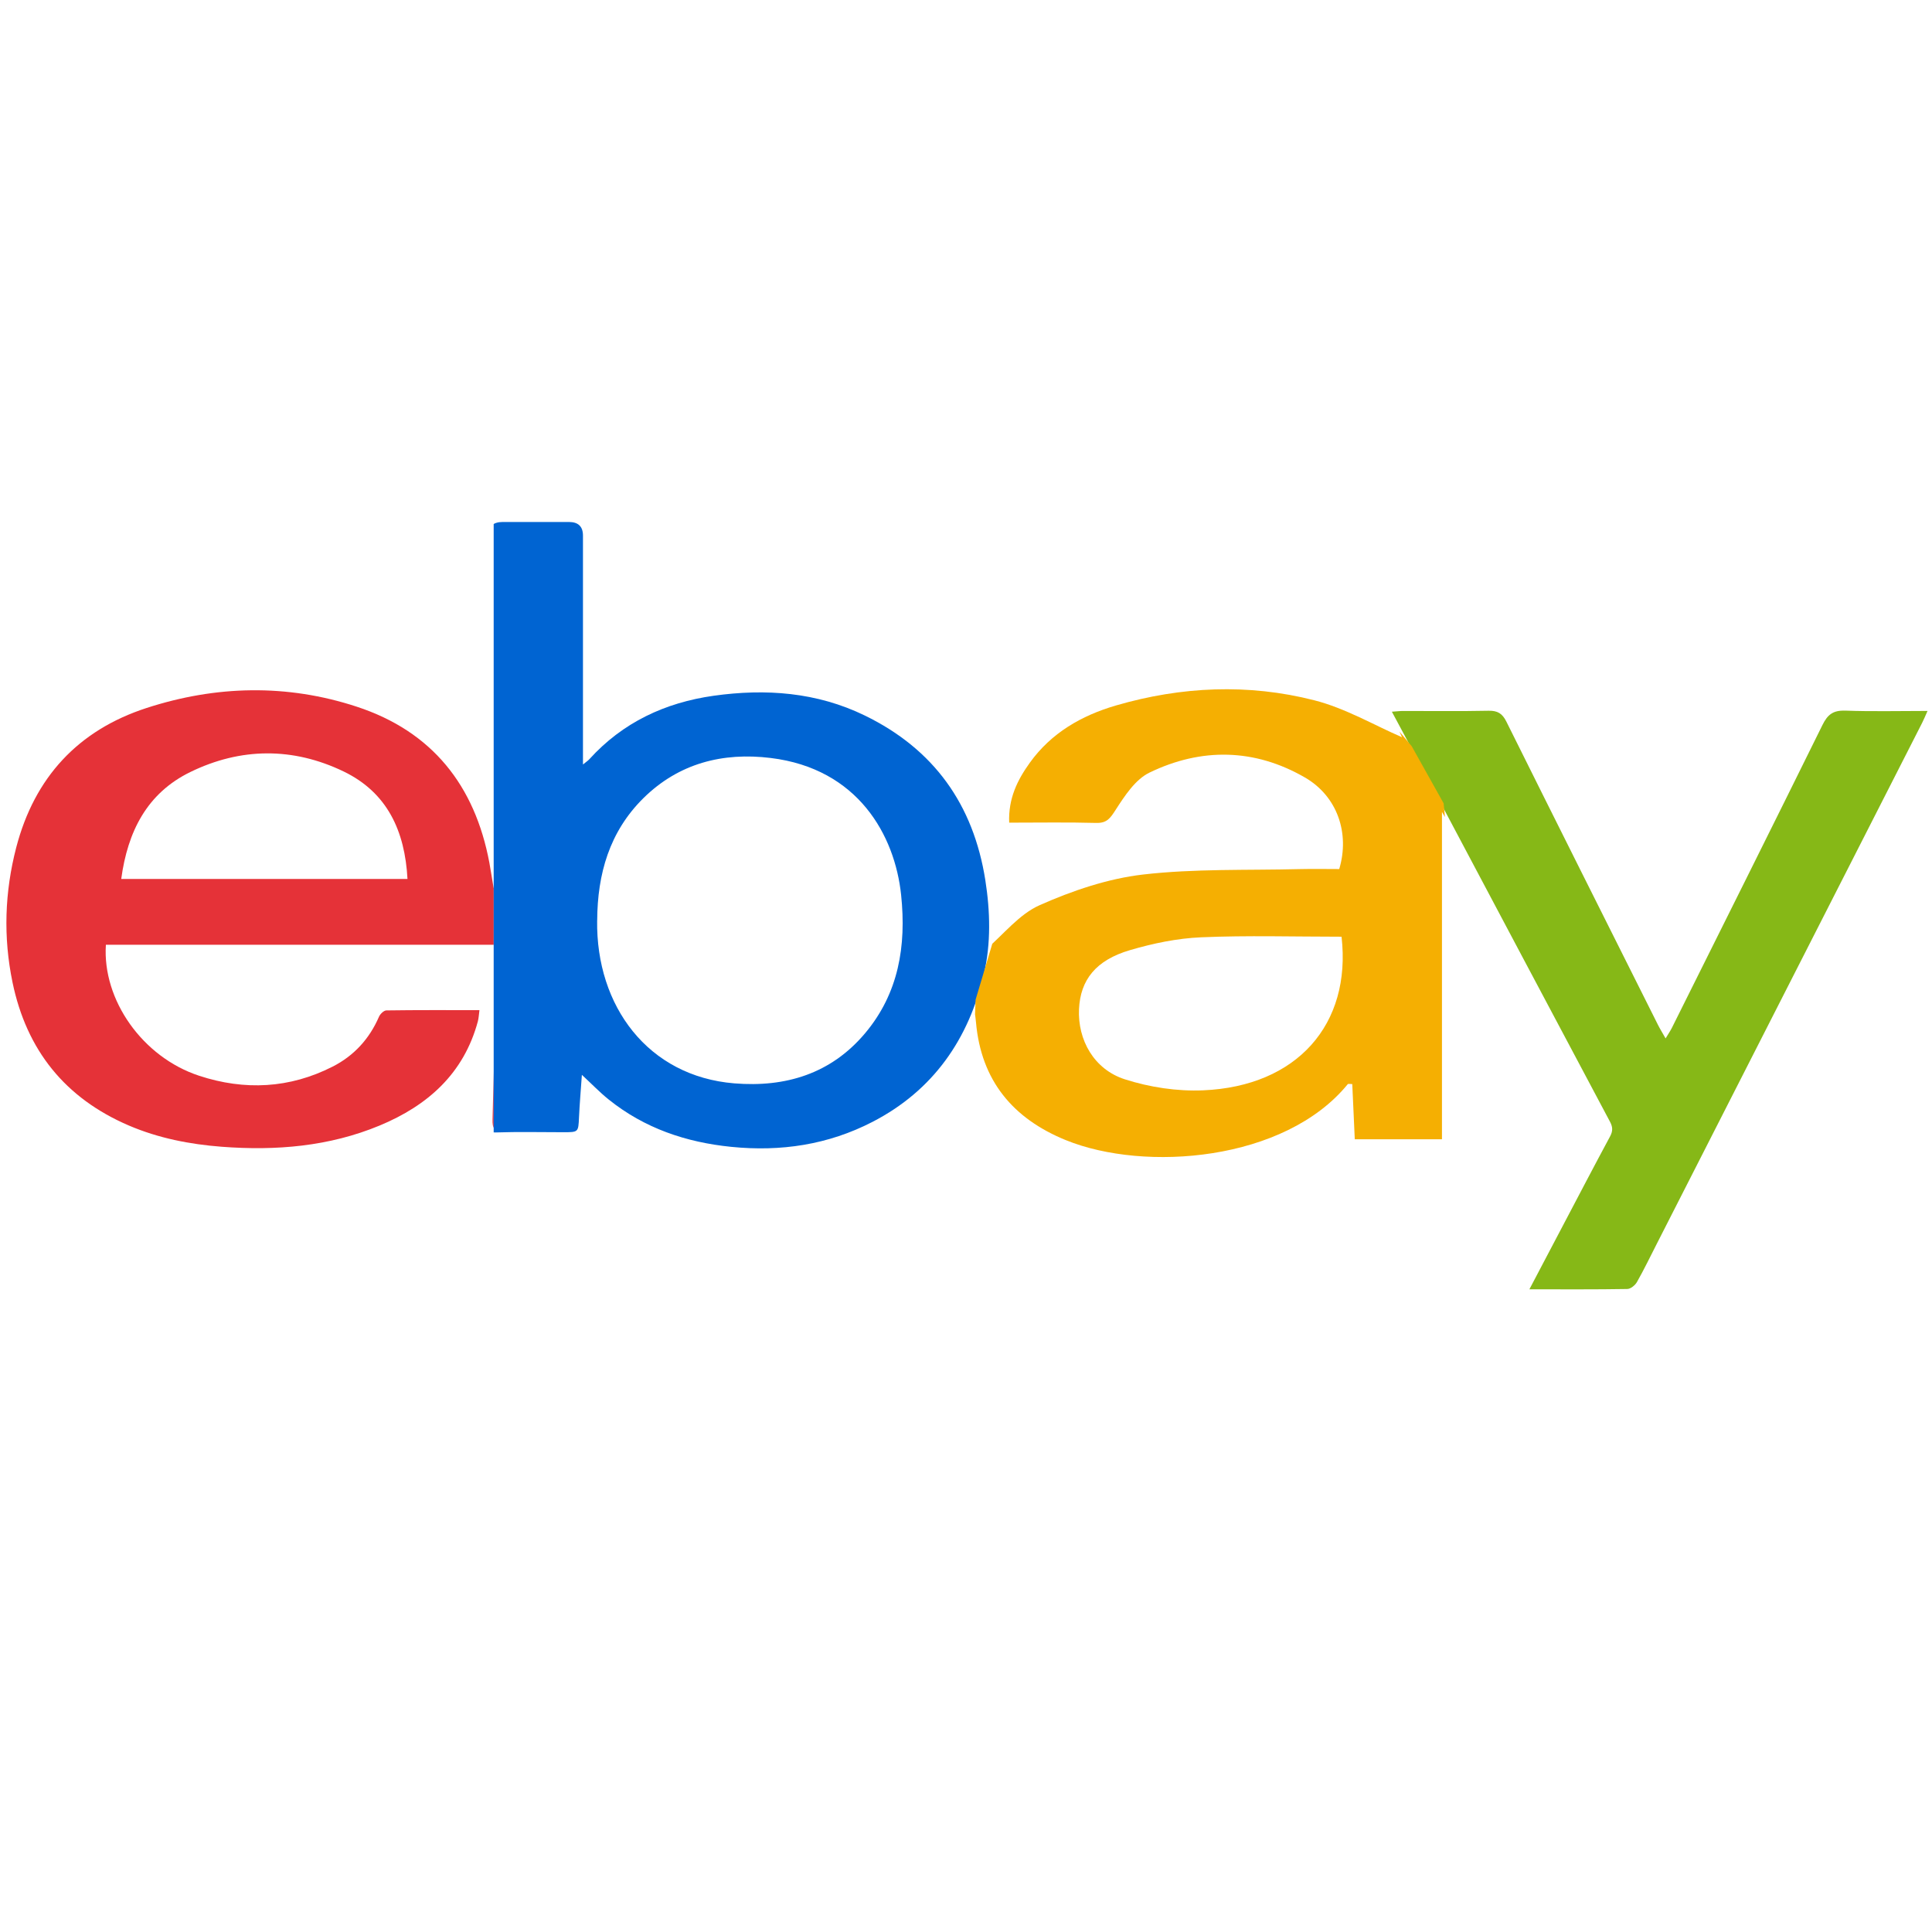 <?xml version="1.0" encoding="UTF-8"?><svg id="Calque_1" xmlns="http://www.w3.org/2000/svg" xmlns:xlink="http://www.w3.org/1999/xlink" viewBox="0 0 423.87 422.43"><defs><style>.cls-1{fill:none;}.cls-2{clip-path:url(#clippath);}.cls-3{fill:#0064d2;}.cls-4{fill:#f5af02;}.cls-5{fill:#e53238;}.cls-6{fill:#86b817;}.cls-7{clip-path:url(#clippath-1);}.cls-8{clip-path:url(#clippath-2);}</style><clipPath id="clippath"><rect class="cls-1" x="-20.78" y="137.18" width="129.1" height="129.1"/></clipPath><clipPath id="clippath-1"><rect class="cls-1" x="108.31" y="100.75" width="129.1" height="165.53"/></clipPath><clipPath id="clippath-2"><path class="cls-1" d="m319.27,196.38c-.64-.21-2.55-20.16-2.55-20.16l-7-12.52-10.82-12.94s-21.85-6.58-28.43-8.06c-6.58-1.49-4.67-1.91-11.24-3.82-6.58-1.91-21.64-1.7-22.91-1.7s-19.1,25.88-19.1,25.88l1.7,39.89-4.88,16.34-.42,11.03s-2.97,26.52,1.7,31.19c4.67,4.67,54.1,6.58,56.86,6.58s51.77-15.91,51.77-15.91c0,0-4.03-55.59-4.67-55.8Z"/></clipPath></defs><path class="cls-6" d="m404.8,155.9c-2.64-.1-3.85.88-4.97,3.16-10.94,22.17-21.99,44.28-33.02,66.41-.34.68-.78,1.32-1.39,2.33-.71-1.26-1.24-2.11-1.69-3.01-11.1-22.15-22.21-44.3-33.24-66.49-.89-1.78-1.92-2.42-3.9-2.38-6.26.13-12.53.04-18.8.05-.68,0-1.37.09-2.42.16,3.58,6.69,6.99,13.02,10.36,19.36,12.49,23.53,24.97,47.07,37.49,70.58.63,1.18.65,2.07.01,3.25-3.49,6.48-6.89,13-10.32,19.51-2.39,4.54-4.78,9.08-7.37,14.01,7.49,0,14.49.05,21.48-.07.73-.01,1.71-.81,2.11-1.51,1.56-2.75,2.93-5.6,4.37-8.42,19.41-38.1,38.81-76.19,58.22-114.29.38-.74.69-1.52,1.17-2.59-6.31,0-12.2.15-18.08-.07Z"/><g><g class="cls-2"><path class="cls-5" d="m108.86,195.62v-3.05c0-25.04,0-50.07,0-75.11q0-3.11,3.2-3.11c4.85,0,9.7,0,14.55,0q3.07,0,3.08,2.97c0,15.72,0,31.45,0,47.17v3.06c.76-.62,1.12-.85,1.39-1.15,7.33-8.09,16.64-12.43,27.28-13.93,11.41-1.6,22.62-.8,33.17,4.34,15.14,7.37,23.81,19.5,26.43,36.08,1.09,6.91,1.25,13.92-.3,20.6-3.31,14.26-11.1,25.57-24.45,32.46-9.74,5.03-20.11,6.57-30.98,5.48-9.94-1-19.04-4.08-26.89-10.38-1.96-1.57-3.71-3.4-5.89-5.42-.23,3.34-.49,6.32-.63,9.31-.15,3.28-.11,3.28-3.47,3.28-4.92,0-9.85-.12-14.77.05-2.2.08-2.57-.77-2.52-2.71.32-11.75.54-23.51.78-35.27.02-.95-.1-1.91-.16-3.03H23.23c-.8,12.1,8.05,24.67,20.48,28.74,9.97,3.27,19.84,2.79,29.28-2.02,4.66-2.37,8.05-6.07,10.15-10.92.26-.61,1.06-1.39,1.62-1.4,6.7-.1,13.41-.06,20.43-.06-.13.95-.16,1.73-.35,2.46-3.09,11.45-10.98,18.46-21.54,22.85-11.12,4.62-22.77,5.56-34.66,4.66-7.02-.54-13.87-1.88-20.37-4.66-14-6-22.44-16.55-25.52-31.39-2.06-9.93-1.73-19.84.82-29.64,4-15.31,13.55-25.68,28.57-30.56,15.26-4.96,30.81-5.32,46.13-.29,16.53,5.42,25.91,17.27,29.09,34.2.34,1.82.6,3.66.92,5.49.03.19.21.35.56.93Zm23.94,6.14c-.27,18.79,11.17,34.2,30.09,35.74,11.26.92,21.19-2.11,28.65-10.94,7.42-8.79,9.12-19.21,7.95-30.39-1.37-13.12-9.47-27.71-28.61-30.05-10.53-1.29-20.19,1.16-27.96,8.84-7.43,7.36-10.06,16.62-10.11,26.8Zm-106.2-8.94h62.8c-.56-10.48-4.4-18.95-14.03-23.59-11.1-5.34-22.55-5.26-33.61.13-9.54,4.65-13.76,13.1-15.16,23.45Z"/><path d="m108.86,436.65v-3.05c0-25.04,0-50.07,0-75.11q0-3.11,3.2-3.11c4.85,0,9.7,0,14.55,0q3.07,0,3.08,2.97c0,15.72,0,31.45,0,47.17v3.06c.76-.62,1.12-.85,1.39-1.15,7.33-8.09,16.64-12.43,27.28-13.93,11.41-1.6,22.62-.8,33.17,4.34,15.14,7.37,23.81,19.5,26.43,36.08,1.09,6.91,1.25,13.92-.3,20.6-3.31,14.26-11.1,25.57-24.45,32.46-9.74,5.03-20.11,6.57-30.98,5.48-9.94-1-19.04-4.08-26.89-10.38-1.96-1.57-3.71-3.4-5.89-5.42-.23,3.34-.49,6.32-.63,9.31-.15,3.28-.11,3.28-3.47,3.28-4.92,0-9.85-.12-14.77.05-2.2.08-2.57-.77-2.52-2.71.32-11.75.54-23.51.78-35.27.02-.95-.1-1.91-.16-3.03H23.23c-.8,12.1,8.05,24.67,20.48,28.74,9.97,3.27,19.84,2.79,29.28-2.02,4.66-2.37,8.05-6.07,10.15-10.92.26-.61,1.06-1.39,1.62-1.4,6.7-.1,13.41-.06,20.43-.06-.13.95-.16,1.73-.35,2.46-3.09,11.45-10.98,18.46-21.54,22.85-11.12,4.62-22.77,5.56-34.66,4.66-7.02-.54-13.87-1.88-20.37-4.66-14-6-22.44-16.55-25.52-31.39-2.06-9.93-1.73-19.84.82-29.64,4-15.31,13.55-25.68,28.57-30.56,15.26-4.96,30.81-5.32,46.13-.29,16.53,5.42,25.91,17.27,29.09,34.2.34,1.82.6,3.66.92,5.49.03.19.21.35.56.93Zm23.94,6.14c-.27,18.79,11.17,34.2,30.09,35.74,11.26.92,21.19-2.11,28.65-10.94,7.42-8.79,9.12-19.21,7.95-30.39-1.37-13.12-9.47-27.71-28.61-30.05-10.53-1.29-20.19,1.16-27.96,8.84-7.43,7.36-10.06,16.62-10.11,26.8Zm-106.2-8.94h62.8c-.56-10.48-4.4-18.95-14.03-23.59-11.1-5.34-22.55-5.26-33.61.13-9.54,4.65-13.76,13.1-15.16,23.45Z"/></g><g class="cls-7"><path class="cls-3" d="m107.07,195.78v-3.05c0-25.04,0-50.07,0-75.11q0-3.11,3.2-3.11c4.85,0,9.7,0,14.55,0q3.07,0,3.08,2.97c0,15.72,0,31.45,0,47.17v3.06c.76-.62,1.12-.85,1.39-1.15,7.33-8.09,16.64-12.43,27.28-13.93,11.41-1.6,22.62-.8,33.17,4.34,15.14,7.37,23.81,19.5,26.43,36.08,1.09,6.91,1.25,13.92-.3,20.6-3.31,14.26-11.1,25.57-24.45,32.46-9.74,5.03-20.11,6.57-30.98,5.48-9.94-1-19.04-4.08-26.89-10.38-1.96-1.57-3.71-3.4-5.89-5.42-.23,3.34-.49,6.32-.63,9.31-.15,3.28-.11,3.28-3.47,3.28-4.92,0-9.85-.12-14.77.05-2.2.08-2.57-.77-2.52-2.71.32-11.75.54-23.51.78-35.27.02-.95-.1-1.91-.16-3.03H21.44c-.8,12.1,8.05,24.67,20.48,28.74,9.97,3.27,19.84,2.79,29.28-2.02,4.66-2.37,8.05-6.07,10.15-10.92.26-.61,1.06-1.39,1.62-1.4,6.7-.1,13.41-.06,20.43-.06-.13.95-.16,1.73-.35,2.46-3.09,11.45-10.98,18.46-21.54,22.85-11.12,4.62-22.77,5.56-34.66,4.66-7.02-.54-13.87-1.88-20.37-4.66-14-6-22.44-16.55-25.52-31.39-2.06-9.93-1.73-19.84.82-29.64,4-15.31,13.55-25.68,28.57-30.56,15.26-4.96,30.81-5.32,46.13-.29,16.53,5.42,25.91,17.27,29.09,34.2.34,1.82.6,3.66.92,5.49.03.19.21.35.56.93Zm23.94,6.14c-.27,18.79,11.17,34.2,30.09,35.74,11.26.92,21.19-2.11,28.65-10.94,7.42-8.79,9.12-19.21,7.95-30.39-1.37-13.12-9.47-27.71-28.61-30.05-10.53-1.29-20.19,1.16-27.96,8.84-7.43,7.36-10.06,16.62-10.11,26.8Zm-106.2-8.94h62.8c-.56-10.48-4.4-18.95-14.03-23.59-11.1-5.34-22.55-5.26-33.61.13-9.54,4.65-13.76,13.1-15.16,23.45Z"/><path d="m237.95,436.65v-3.05c0-25.04,0-50.07,0-75.11q0-3.11,3.2-3.11c4.85,0,9.7,0,14.55,0q3.07,0,3.08,2.97c0,15.72,0,31.45,0,47.17v3.06c.76-.62,1.12-.85,1.39-1.15,7.33-8.09,16.64-12.43,27.28-13.93,11.41-1.6,22.62-.8,33.17,4.34,15.14,7.37,23.81,19.5,26.43,36.08,1.09,6.91,1.25,13.92-.3,20.6-3.31,14.26-11.1,25.57-24.45,32.46-9.74,5.03-20.11,6.57-30.98,5.48-9.94-1-19.04-4.08-26.89-10.38-1.96-1.57-3.71-3.4-5.89-5.42-.23,3.34-.49,6.32-.63,9.31-.15,3.28-.11,3.28-3.47,3.28-4.92,0-9.85-.12-14.77.05-2.2.08-2.57-.77-2.52-2.71.32-11.75.54-23.51.78-35.27.02-.95-.1-1.91-.16-3.03h-85.46c-.8,12.1,8.05,24.67,20.48,28.74,9.97,3.27,19.84,2.79,29.28-2.02,4.66-2.37,8.05-6.07,10.15-10.92.26-.61,1.06-1.39,1.62-1.4,6.7-.1,13.41-.06,20.43-.06-.13.95-.16,1.73-.35,2.46-3.09,11.45-10.98,18.46-21.54,22.85-11.12,4.62-22.77,5.56-34.66,4.66-7.02-.54-13.87-1.88-20.37-4.66-14-6-22.44-16.55-25.52-31.39-2.06-9.93-1.73-19.84.82-29.64,4-15.31,13.55-25.68,28.57-30.56,15.26-4.96,30.81-5.32,46.13-.29,16.53,5.42,25.91,17.27,29.09,34.2.34,1.82.6,3.66.92,5.49.03.19.21.35.56.93Zm23.94,6.14c-.27,18.79,11.17,34.2,30.09,35.74,11.26.92,21.19-2.11,28.65-10.94,7.42-8.79,9.12-19.21,7.95-30.39-1.37-13.12-9.47-27.71-28.61-30.05-10.53-1.29-20.19,1.16-27.96,8.84-7.43,7.36-10.06,16.62-10.11,26.8Zm-106.2-8.94h62.8c-.56-10.48-4.4-18.95-14.03-23.59-11.1-5.34-22.55-5.26-33.61.13-9.54,4.65-13.76,13.1-15.16,23.45Z"/></g></g><g class="cls-8"><path class="cls-4" d="m426.31,156.34c-.87,1.39-1.84,2.72-2.58,4.18-20.7,40.58-41.41,81.15-62.01,121.78-1.45,2.86-2.99,4.15-6.35,3.98-6.37-.31-12.77-.09-19.94-.09,4.12-7.82,7.91-14.91,11.6-22.06,2.49-4.82,6.7-9.69,6.74-14.57.04-4.7-4.24-9.46-6.73-14.15-9.57-18.02-19.19-36.02-28.8-54.02-.69-1.3-1.47-2.55-1.88-3.27v71.8h-19.13c-.19-4.16-.37-8.13-.55-12.1-.49,0-.89-.11-.99.02-13.8,16.92-44.53,19.32-61.84,12.28-11.59-4.71-18.59-13.05-19.72-25.82-.06-.69-.16-1.38-.25-2.07-.02-.12-.13-.23-.44-.73-7.05,17.95-20.04,28.61-38.86,31.27-17.99,2.55-34.54-.87-48.3-15.08-.23,3.62-.21,6.66-.72,9.61-.18,1.06-1.62,2.69-2.53,2.72-6.13.24-12.27.13-18.71.13v-41.51H19.3c-1.95,10.8,6.65,23.63,18.99,28.23,16.6,6.19,32.71.79,41.68-14.02h22.11c-1.68,8.73-6.24,15.34-13.02,20.49-7.58,5.76-16.42,8.82-25.7,9.19-9.85.39-19.97.4-29.61-1.38-23.36-4.31-36.22-19.77-37.1-43.5-.25-6.65.25-13.47,1.53-19.99,3.22-16.3,13.03-27.28,28.88-32.41,15.43-4.99,31.1-5.5,46.63-.57,15.46,4.9,25.23,15.47,29.38,31.18.18.67.36,1.35.58,2,.13.38.34.74.96,2.04v-75.86h21.74v52.54c18.79-16.75,39.91-19.15,61.65-10.12,22.68,9.42,29.23,29.18,28.37,51.77,3.78-3.22,7.21-7.66,11.73-9.66,7.17-3.18,14.94-5.82,22.68-6.72,11.34-1.31,22.89-.9,34.35-1.19,2.92-.07,5.85-.01,8.69-.01,2.35-7.87-.42-15.98-7.53-20.09-11.06-6.39-22.75-6.57-34.12-1.06-3.08,1.5-5.41,5.07-7.39,8.14-1.18,1.83-1.9,2.95-4.27,2.89-6.27-.17-12.54-.06-19.1-.06-.22-5.31,1.82-9.38,4.53-13.15,4.69-6.53,11.34-10.35,18.87-12.55,14.38-4.19,29.05-4.84,43.52-1.15,6.84,1.74,13.17,5.48,19.26,8.11-.56-1.25-1.6-3.56-2.83-6.3,8.11,0,15.78-.13,23.43.14,1.15.04,2.64,1.74,3.29,3.02,10.95,21.71,21.78,43.47,32.65,65.22.68,1.36,1.4,2.71,2.45,4.75,1.01-1.88,1.8-3.27,2.51-4.69,10.77-21.64,21.58-43.27,32.25-64.96,1.26-2.57,2.68-3.69,5.67-3.57,6.43.27,12.87.12,19.31.14v.84Zm-232.65,46.1c0-.98.05-1.96,0-2.93-1.01-18.4-12.93-31.12-30.76-32.82-16.86-1.61-31.01,8.34-35.06,25.22-1.15,4.8-1.45,9.99-1.14,14.94,1.37,21.88,20.54,35.94,41.68,30.87,15.16-3.64,25.3-17.74,25.28-35.27Zm100.68,3.05c-10.48,0-20.66-.31-30.82.13-5.24.22-10.54,1.33-15.59,2.81-7.52,2.2-10.9,6.54-11.2,12.94-.31,6.73,3.26,13.22,10.05,15.4,5.45,1.75,11.48,2.67,17.19,2.42,20.61-.88,32.56-14.49,30.36-33.69Zm-212.66-11.85c-.22-10.42-4.13-18.48-12.98-23.23-12.59-6.75-25.35-6.05-37.43,1.44-7.83,4.85-11.89,12.17-12.05,21.79h62.46Z"/></g></svg>